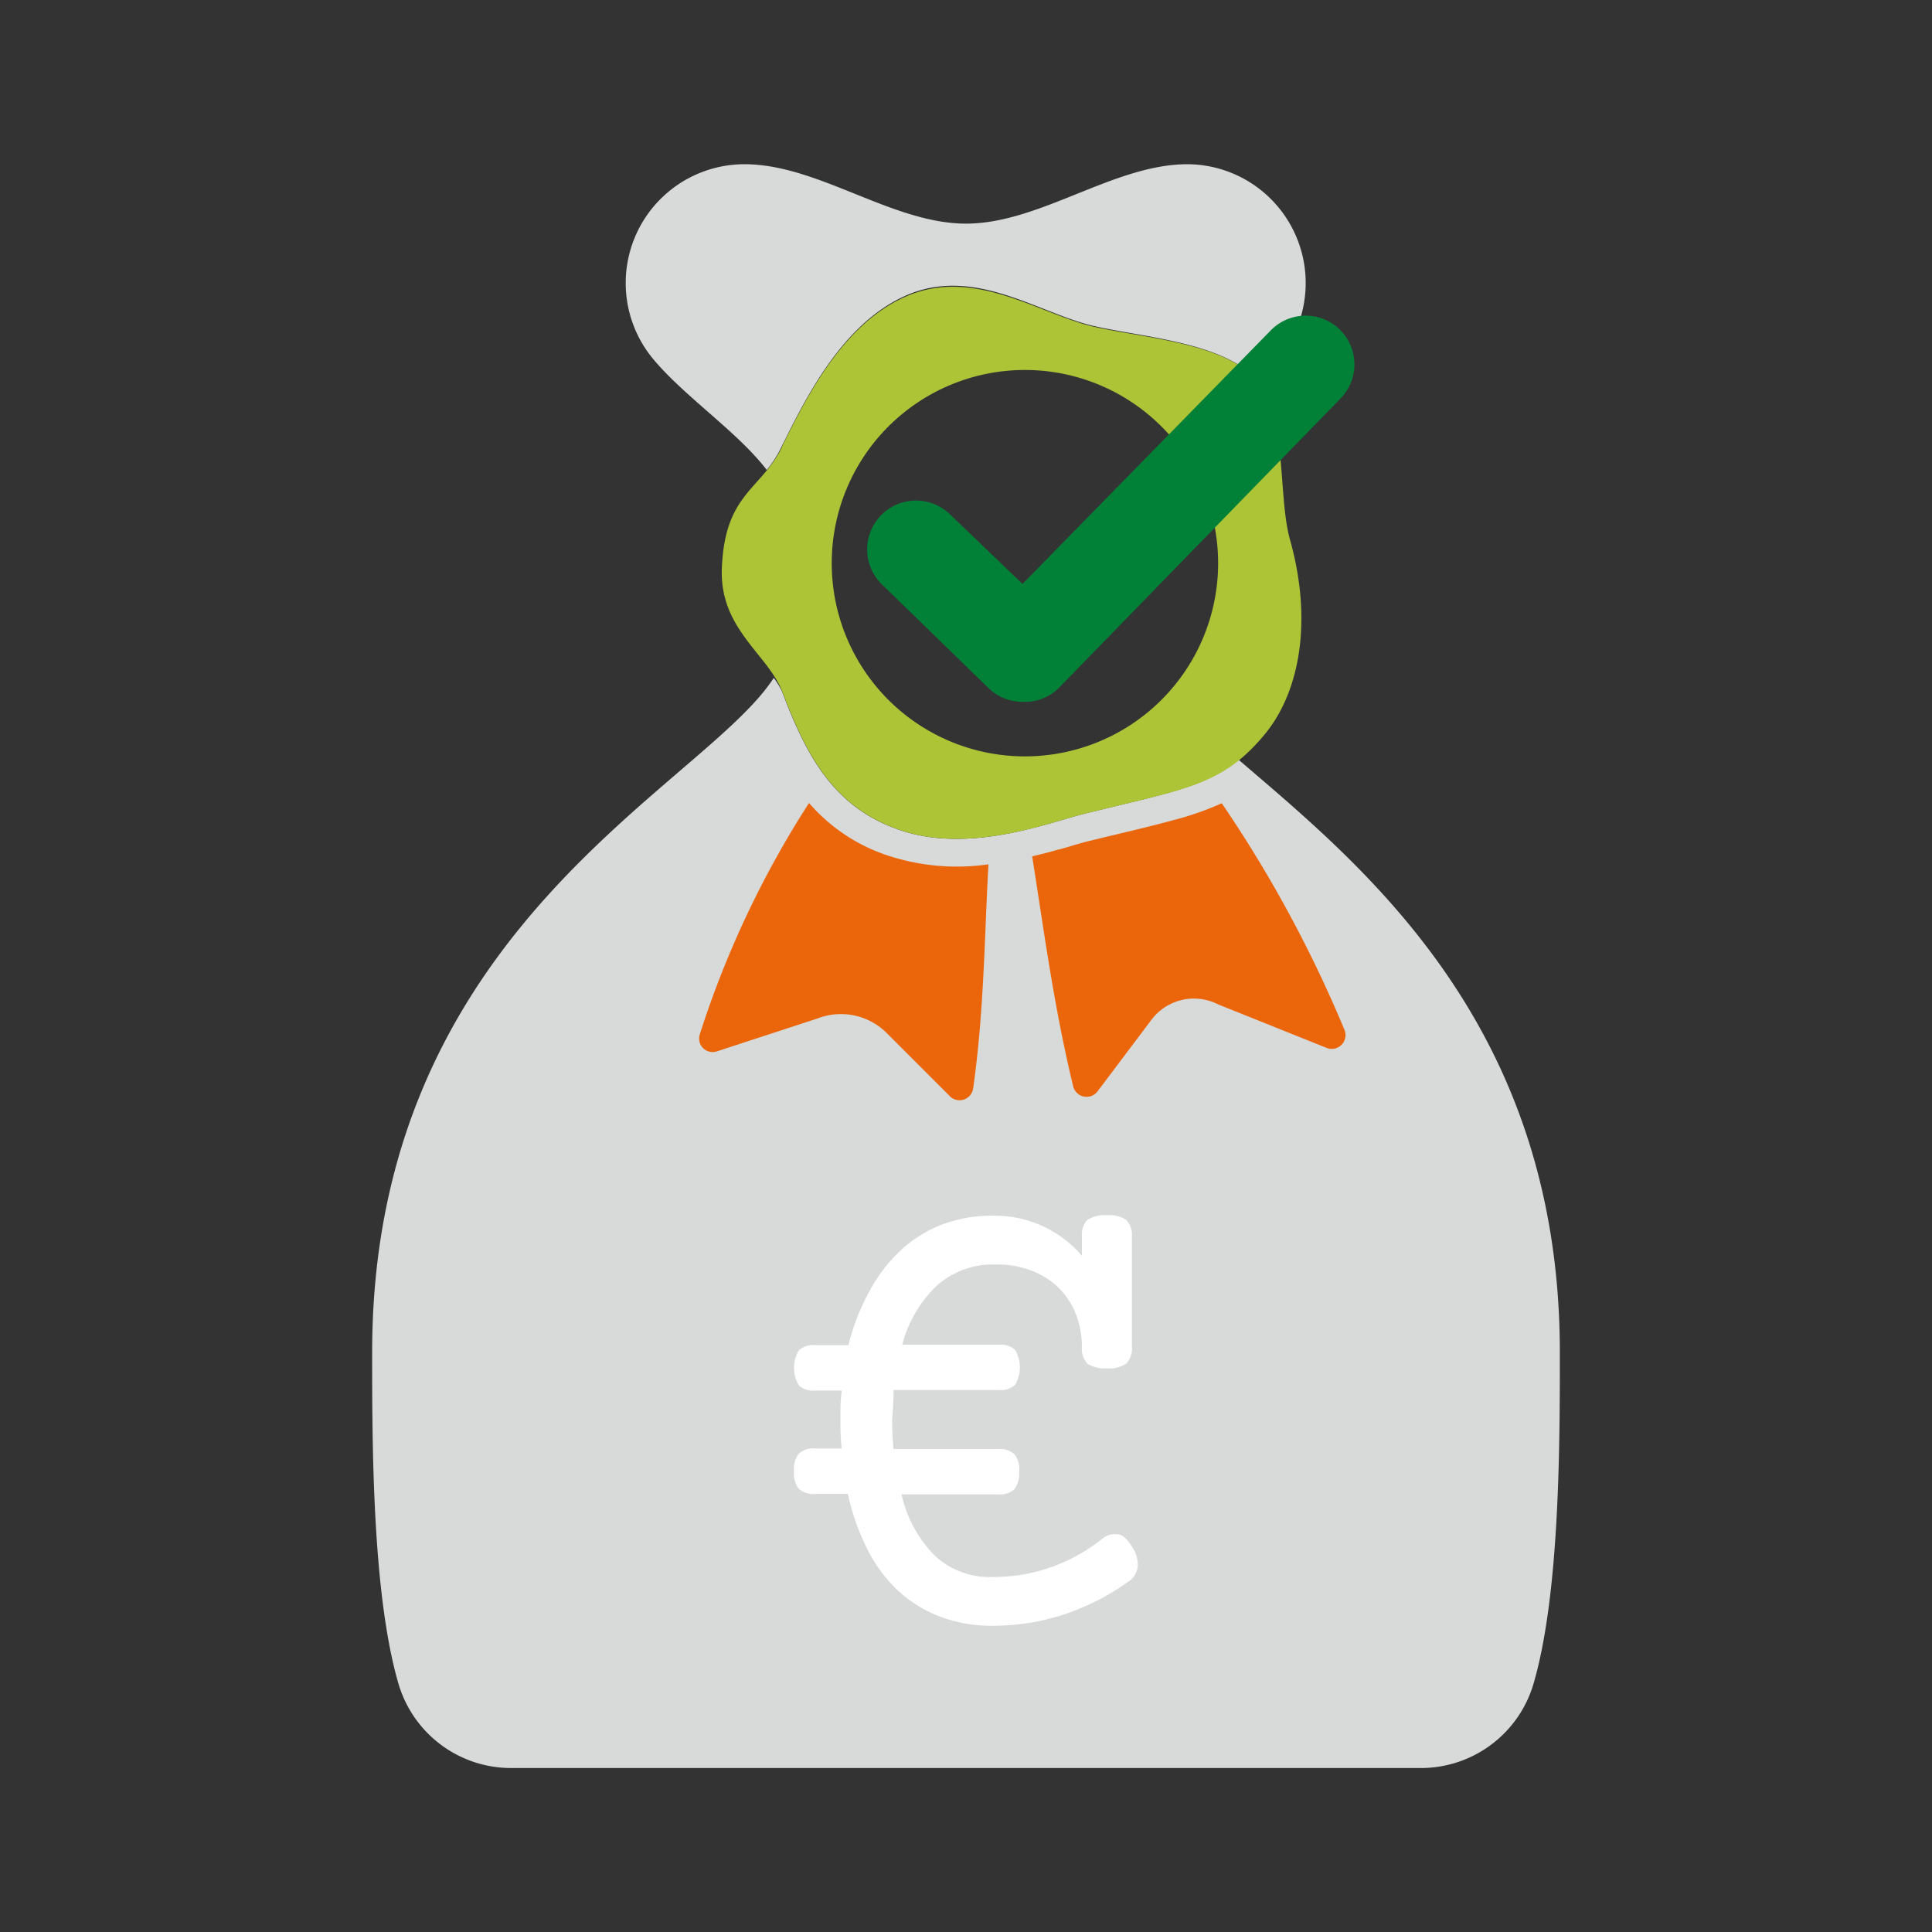 <svg id="Ebene_1" data-name="Ebene 1" xmlns="http://www.w3.org/2000/svg" viewBox="0 0 80 80"><rect x="0" y="0" width="80" height="80" fill="#333333" stroke="none"/><defs><style>.cls-1{fill:#d8d9d9;}.cls-2{fill:#fff;}.cls-3{fill:#eb660a;}.cls-4{fill:#aec437;}.cls-5{fill:#008137;}</style></defs><path class="cls-1" d="M31.75,19.46a4.78,4.78,0,0,0,.63-1c1-2,2.5-5.07,5.15-6.23s5.17.52,7.35,1.16c1.82.54,5.76.66,7.19,2.38a12.54,12.54,0,0,0,.88-.93A4.92,4.92,0,0,0,49.17,6.8c-3.05,0-6.11,2.46-9.17,2.46S33.88,6.8,30.83,6.8a4.92,4.92,0,0,0-3.78,8.07C28.35,16.43,30.54,17.88,31.75,19.46Z"/><path class="cls-1" d="M51.29,31.46c-1.43,1.16-3.06,1.41-6.41,2.24-1.39.34-4.63,1.63-7.5.71s-4-3.15-5-5.78a3.22,3.22,0,0,0-.34-.56C29.11,32.61,15.41,38.41,15.41,56c0,3.73,0,9.92,1.07,13.65a4.86,4.86,0,0,0,4.73,3.56H58.79a4.86,4.86,0,0,0,4.73-3.56c1.07-3.73,1.07-9.92,1.07-13.65C64.59,42.38,56.37,35.83,51.29,31.46Z"/><path class="cls-2" d="M45.64,63.72a.79.79,0,0,1,.6-.19c.23,0,.44.19.64.53a1.29,1.29,0,0,1,.23.84.9.9,0,0,1-.41.61A10,10,0,0,1,44,66.87a9.54,9.54,0,0,1-2.9.45,6.08,6.08,0,0,1-2.18-.38,5.41,5.41,0,0,1-1.74-1.08,6.06,6.06,0,0,1-1.27-1.72,9.57,9.57,0,0,1-.8-2.28H33.75a.88.88,0,0,1-.67-.21,1,1,0,0,1-.2-.73,1,1,0,0,1,.2-.73.88.88,0,0,1,.67-.21h1.1a11.71,11.71,0,0,1-.05-1.22c0-.44,0-.83.06-1.18H33.75a.88.88,0,0,1-.67-.21,1.43,1.43,0,0,1,0-1.46.88.88,0,0,1,.67-.21h1.38A9.19,9.19,0,0,1,36,53.47a6.52,6.52,0,0,1,1.29-1.69A5.29,5.29,0,0,1,39,50.71a5.78,5.78,0,0,1,2.11-.37A4.73,4.73,0,0,1,44.8,52v-.79a.91.91,0,0,1,.22-.69,1.28,1.28,0,0,1,.81-.2,1.26,1.26,0,0,1,.81.2.91.91,0,0,1,.23.69v4.56a.91.91,0,0,1-.23.69,1.26,1.26,0,0,1-.81.2,1.28,1.28,0,0,1-.81-.2.91.91,0,0,1-.22-.69,3.78,3.78,0,0,0-.23-1.3,3.09,3.09,0,0,0-.68-1.09,3.23,3.23,0,0,0-1.11-.74,4,4,0,0,0-1.57-.28,3.48,3.48,0,0,0-2.41.87,5.15,5.15,0,0,0-1.44,2.45h4a.9.9,0,0,1,.67.21,1.43,1.43,0,0,1,0,1.46.9.9,0,0,1-.67.21H37q0,.59-.06,1.2A11.79,11.79,0,0,0,37,60h4.33a.9.9,0,0,1,.67.21,1,1,0,0,1,.2.73,1.06,1.06,0,0,1-.2.73.9.9,0,0,1-.67.21h-4a5.26,5.26,0,0,0,1.36,2.52,3.34,3.34,0,0,0,2.4.9,7.23,7.23,0,0,0,2.42-.4A7.36,7.36,0,0,0,45.64,63.72Z"/><path class="cls-3" d="M43.84,35.18c.44-.12.88-.27,1.32-.37,1.16-.29,2.35-.55,3.5-.87a12,12,0,0,0,1.93-.68,52.3,52.3,0,0,1,5.08,9.38.57.57,0,0,1-.74.75l-4.49-1.8a2.2,2.2,0,0,0-2.74.61l-2.26,3a.57.57,0,0,1-1-.21c-.82-3.38-1.24-6.66-1.7-9.53.37-.09.74-.18,1.11-.29ZM37,35.5a9.15,9.15,0,0,0,3.93.29c-.16,2.74-.17,6-.63,9.25a.57.57,0,0,1-1,.32l-2.63-2.63a2.68,2.68,0,0,0-2.81-.56l-4.16,1.36a.56.56,0,0,1-.72-.71,40.36,40.36,0,0,1,4.52-9.57A7.35,7.35,0,0,0,37,35.5Z"/><path class="cls-4" d="M32.38,18.49c1-2,2.5-5.07,5.15-6.22s5.17.51,7.35,1.15c1.86.55,5.92.65,7.27,2.46,1.12,1.49.78,4.64,1.25,6.41,1,3.52.36,6.41-1,8.08-1.79,2.18-3.3,2.29-7.51,3.33-1.39.34-4.63,1.63-7.5.71s-4-3.15-5-5.78c-.6-1.54-2.59-2.59-2.5-5.07.11-3.15,1.64-3.27,2.5-5.07Zm10.06-3.17a8,8,0,1,0,8,8A8,8,0,0,0,42.44,15.32Z"/><path class="cls-5" d="M42.34,29.06a2,2,0,0,1-1.41-.57L36.52,24.2a2,2,0,1,1,2.82-2.9l3,2.88,10.28-10.5a2,2,0,1,1,2.89,2.82l-11.68,12A2,2,0,0,1,42.34,29.06Z"/></svg>